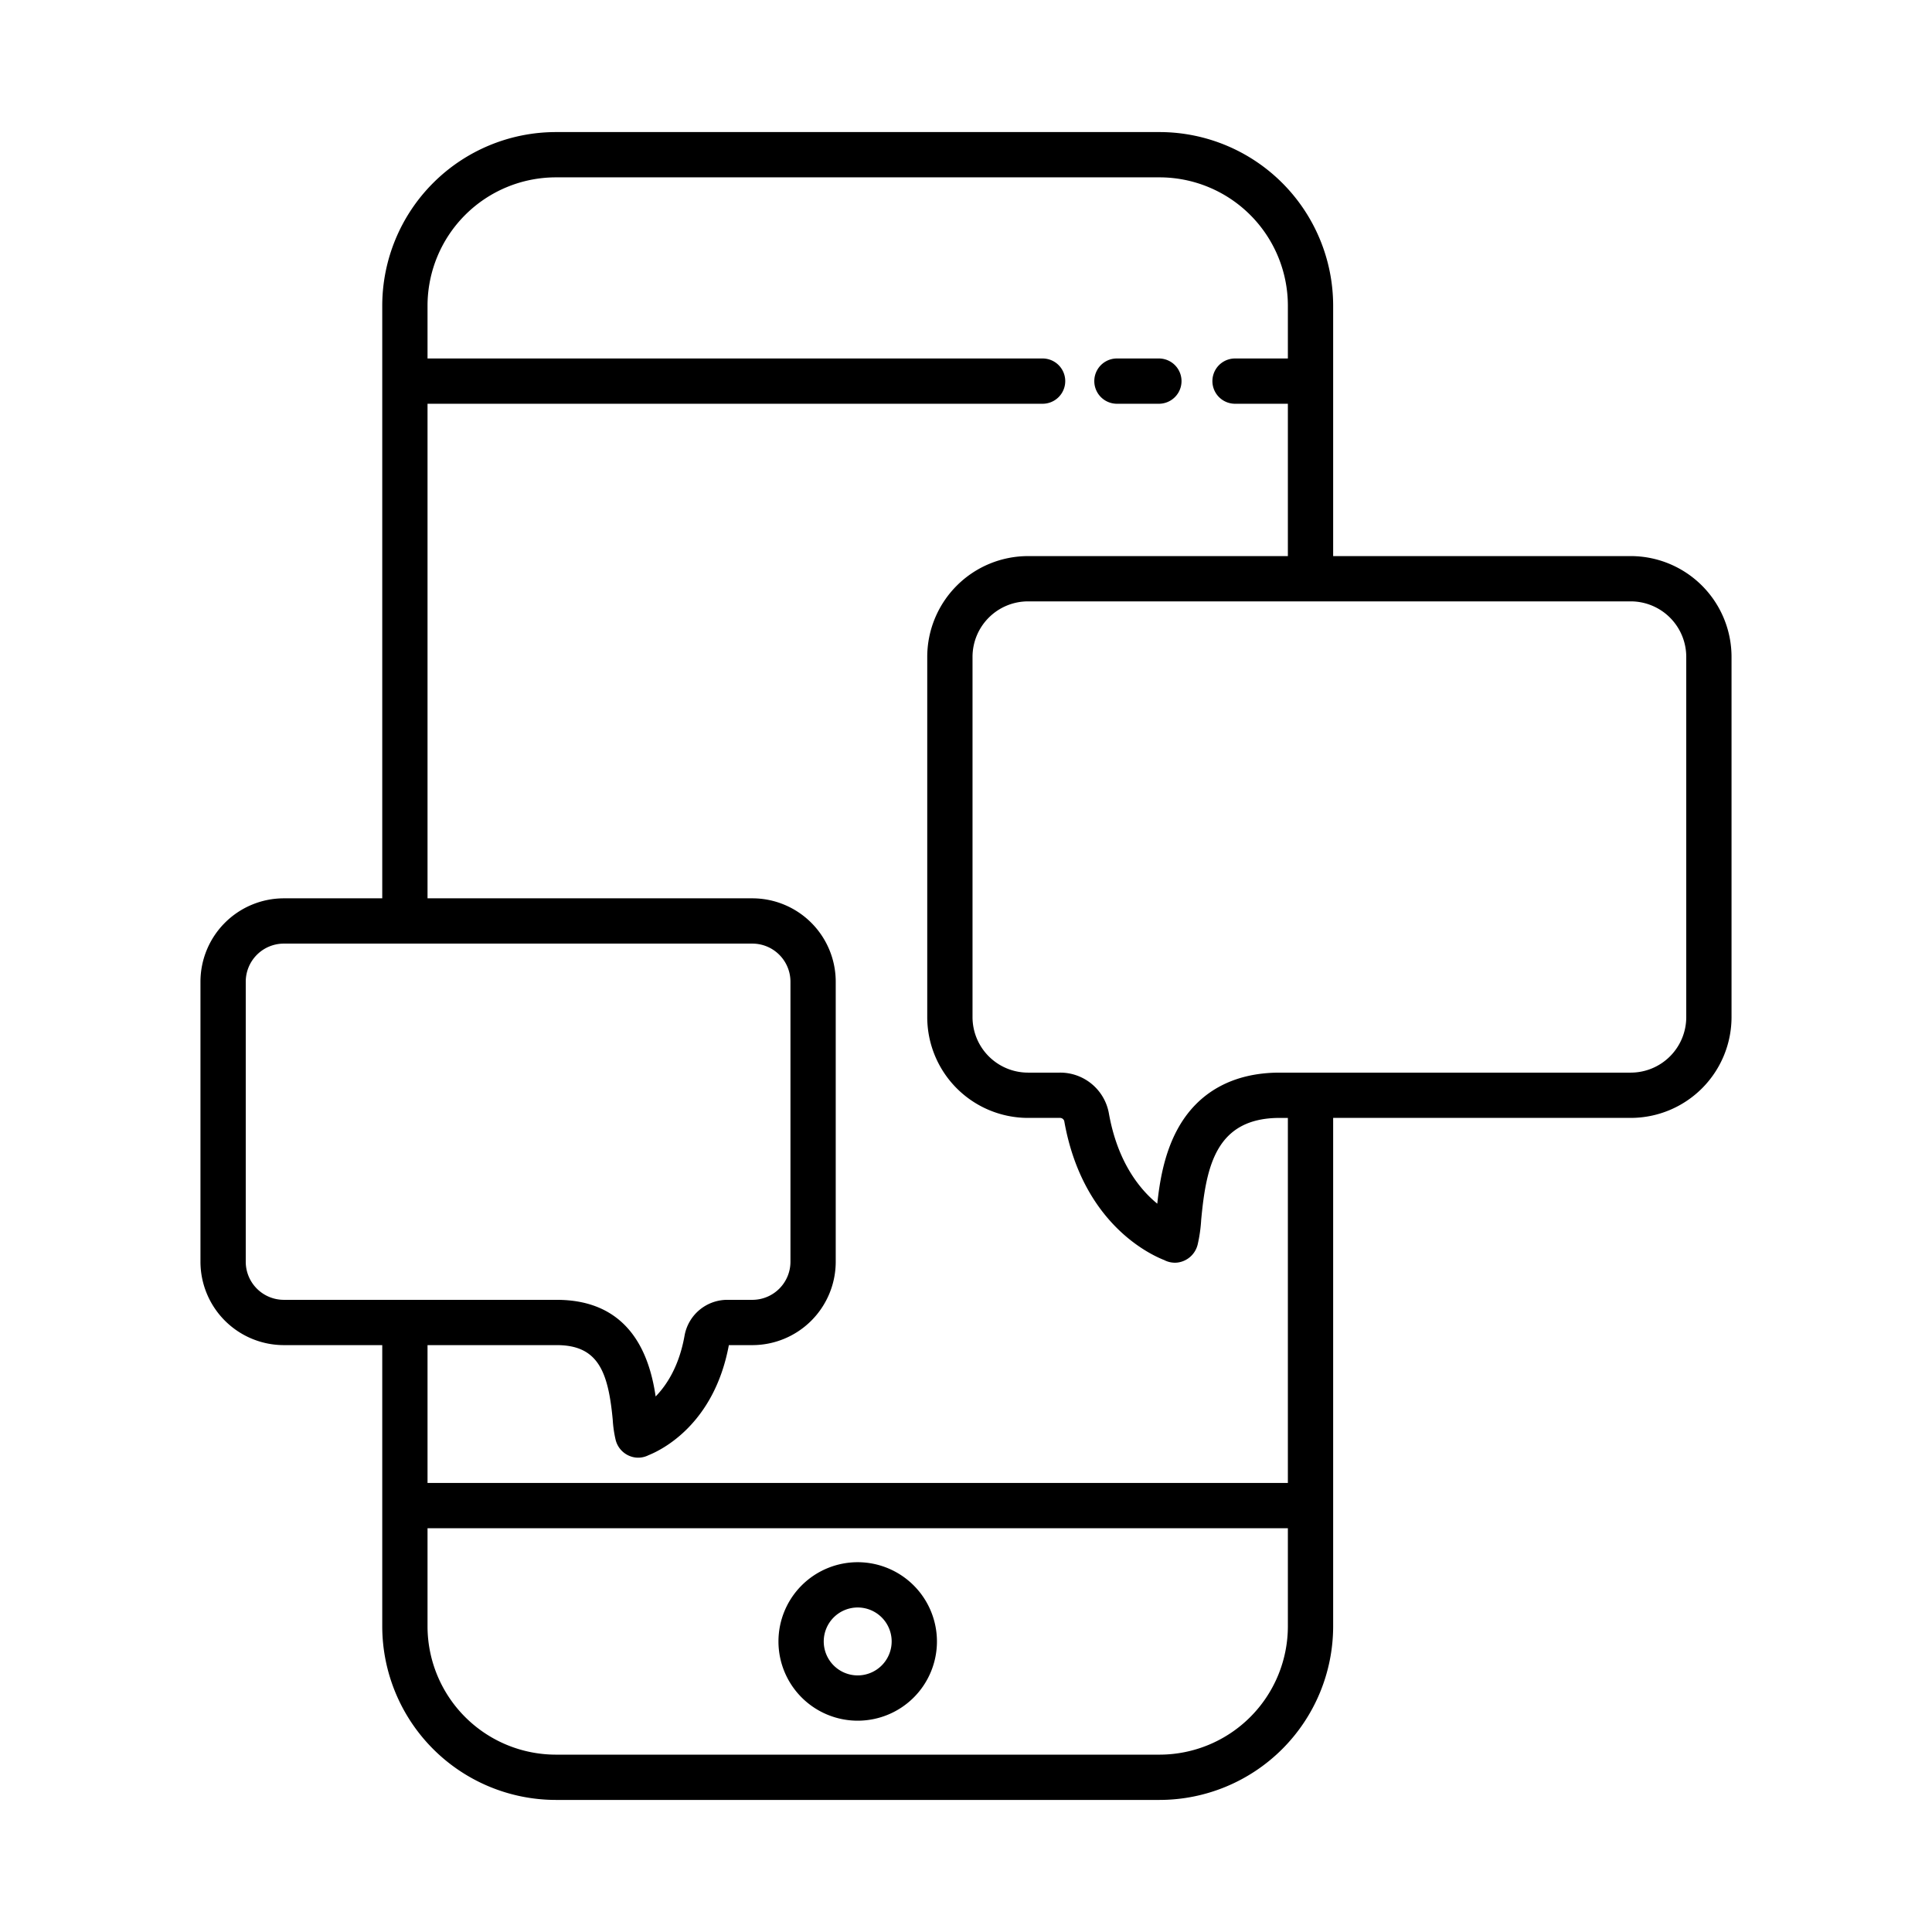 <svg xmlns="http://www.w3.org/2000/svg" version="1.1" xmlns:xlink="http://www.w3.org/1999/xlink" xmlns:svgjs="http://svgjs.com/svgjs" width="512" height="512" x="0" y="0" viewBox="0 0 512 512" style="enable-background:new 0 0 512 512" xml:space="preserve" class=""><g><title xmlns="http://www.w3.org/2000/svg">Message ads text </title><path xmlns="http://www.w3.org/2000/svg" d="M147.3,477h160a46.052,46.052,0,0,0,46-46V296.255h78.874a26.73,26.73,0,0,0,26.7-26.7V174.07a26.73,26.73,0,0,0-26.7-26.7H353.3V81a46.052,46.052,0,0,0-46-46h-160a46.053,46.053,0,0,0-46,46V238.066H75.215a22.115,22.115,0,0,0-22.09,22.09V334.38a22.114,22.114,0,0,0,22.09,22.09H101.3V431A46.053,46.053,0,0,0,147.3,477Zm160-12h-160a34.039,34.039,0,0,1-34-34V405h228v26A34.038,34.038,0,0,1,307.3,465ZM446.875,174.07v95.486a14.716,14.716,0,0,1-14.7,14.7H339.141c-12.469,0-21.875,5.26-27.2,15.211-3.478,6.5-4.638,13.822-5.249,19.521-4.667-3.816-10.548-11.031-12.84-24.006a13.1,13.1,0,0,0-13-10.726h-8.423a14.716,14.716,0,0,1-14.7-14.7V174.07a14.716,14.716,0,0,1,14.7-14.7H432.176A14.716,14.716,0,0,1,446.875,174.07ZM113.3,107h163a6,6,0,0,0,0-12h-163V81a34.039,34.039,0,0,1,34-34h160a34.038,34.038,0,0,1,34,34V95h-14a6,6,0,0,0,0,12h14v40.371H272.429a26.73,26.73,0,0,0-26.7,26.7v95.486a26.73,26.73,0,0,0,26.7,26.7h8.423a1.172,1.172,0,0,1,1.181.814c4.739,26.822,22.328,35.228,26.517,36.869a6.093,6.093,0,0,0,2.812.691,5.945,5.945,0,0,0,.88-.066,6.314,6.314,0,0,0,5.163-4.8,39.319,39.319,0,0,0,.92-6.472c1.331-14.246,3.925-27.034,20.816-27.034H341.3V393h-228V356.47h34.231c10.928,0,13.651,6.96,14.851,19.8a31.179,31.179,0,0,0,.758,5.264,6.219,6.219,0,0,0,5.106,4.7,5.928,5.928,0,0,0,.878.066,6.085,6.085,0,0,0,2.754-.663c3.6-1.442,17.392-8.254,21.275-29.166h6.235a22.114,22.114,0,0,0,22.089-22.09V260.156a22.115,22.115,0,0,0-22.089-22.09H113.3ZM65.125,334.38V260.156a10.1,10.1,0,0,1,10.09-10.09H199.39a10.1,10.1,0,0,1,10.089,10.09V334.38a10.1,10.1,0,0,1-10.089,10.09h-6.547a11.513,11.513,0,0,0-11.42,9.441c-1.418,8.025-4.661,13.076-7.671,16.167-1.471-10.014-6.2-25.608-26.219-25.608H75.215A10.1,10.1,0,0,1,65.125,334.38Z" fill="#000000" data-original="#000000" class=""></path><path xmlns="http://www.w3.org/2000/svg" d="M296,107h11.115a6,6,0,0,0,0-12H296a6,6,0,0,0,0,12Z" fill="#000000" data-original="#000000" class=""></path><path xmlns="http://www.w3.org/2000/svg" d="M227.3,414a21,21,0,1,0,21,21A21.024,21.024,0,0,0,227.3,414Zm0,30a9,9,0,1,1,9-9A9.01,9.01,0,0,1,227.3,444Z" fill="#000000" data-original="#000000" class=""></path></g></svg>